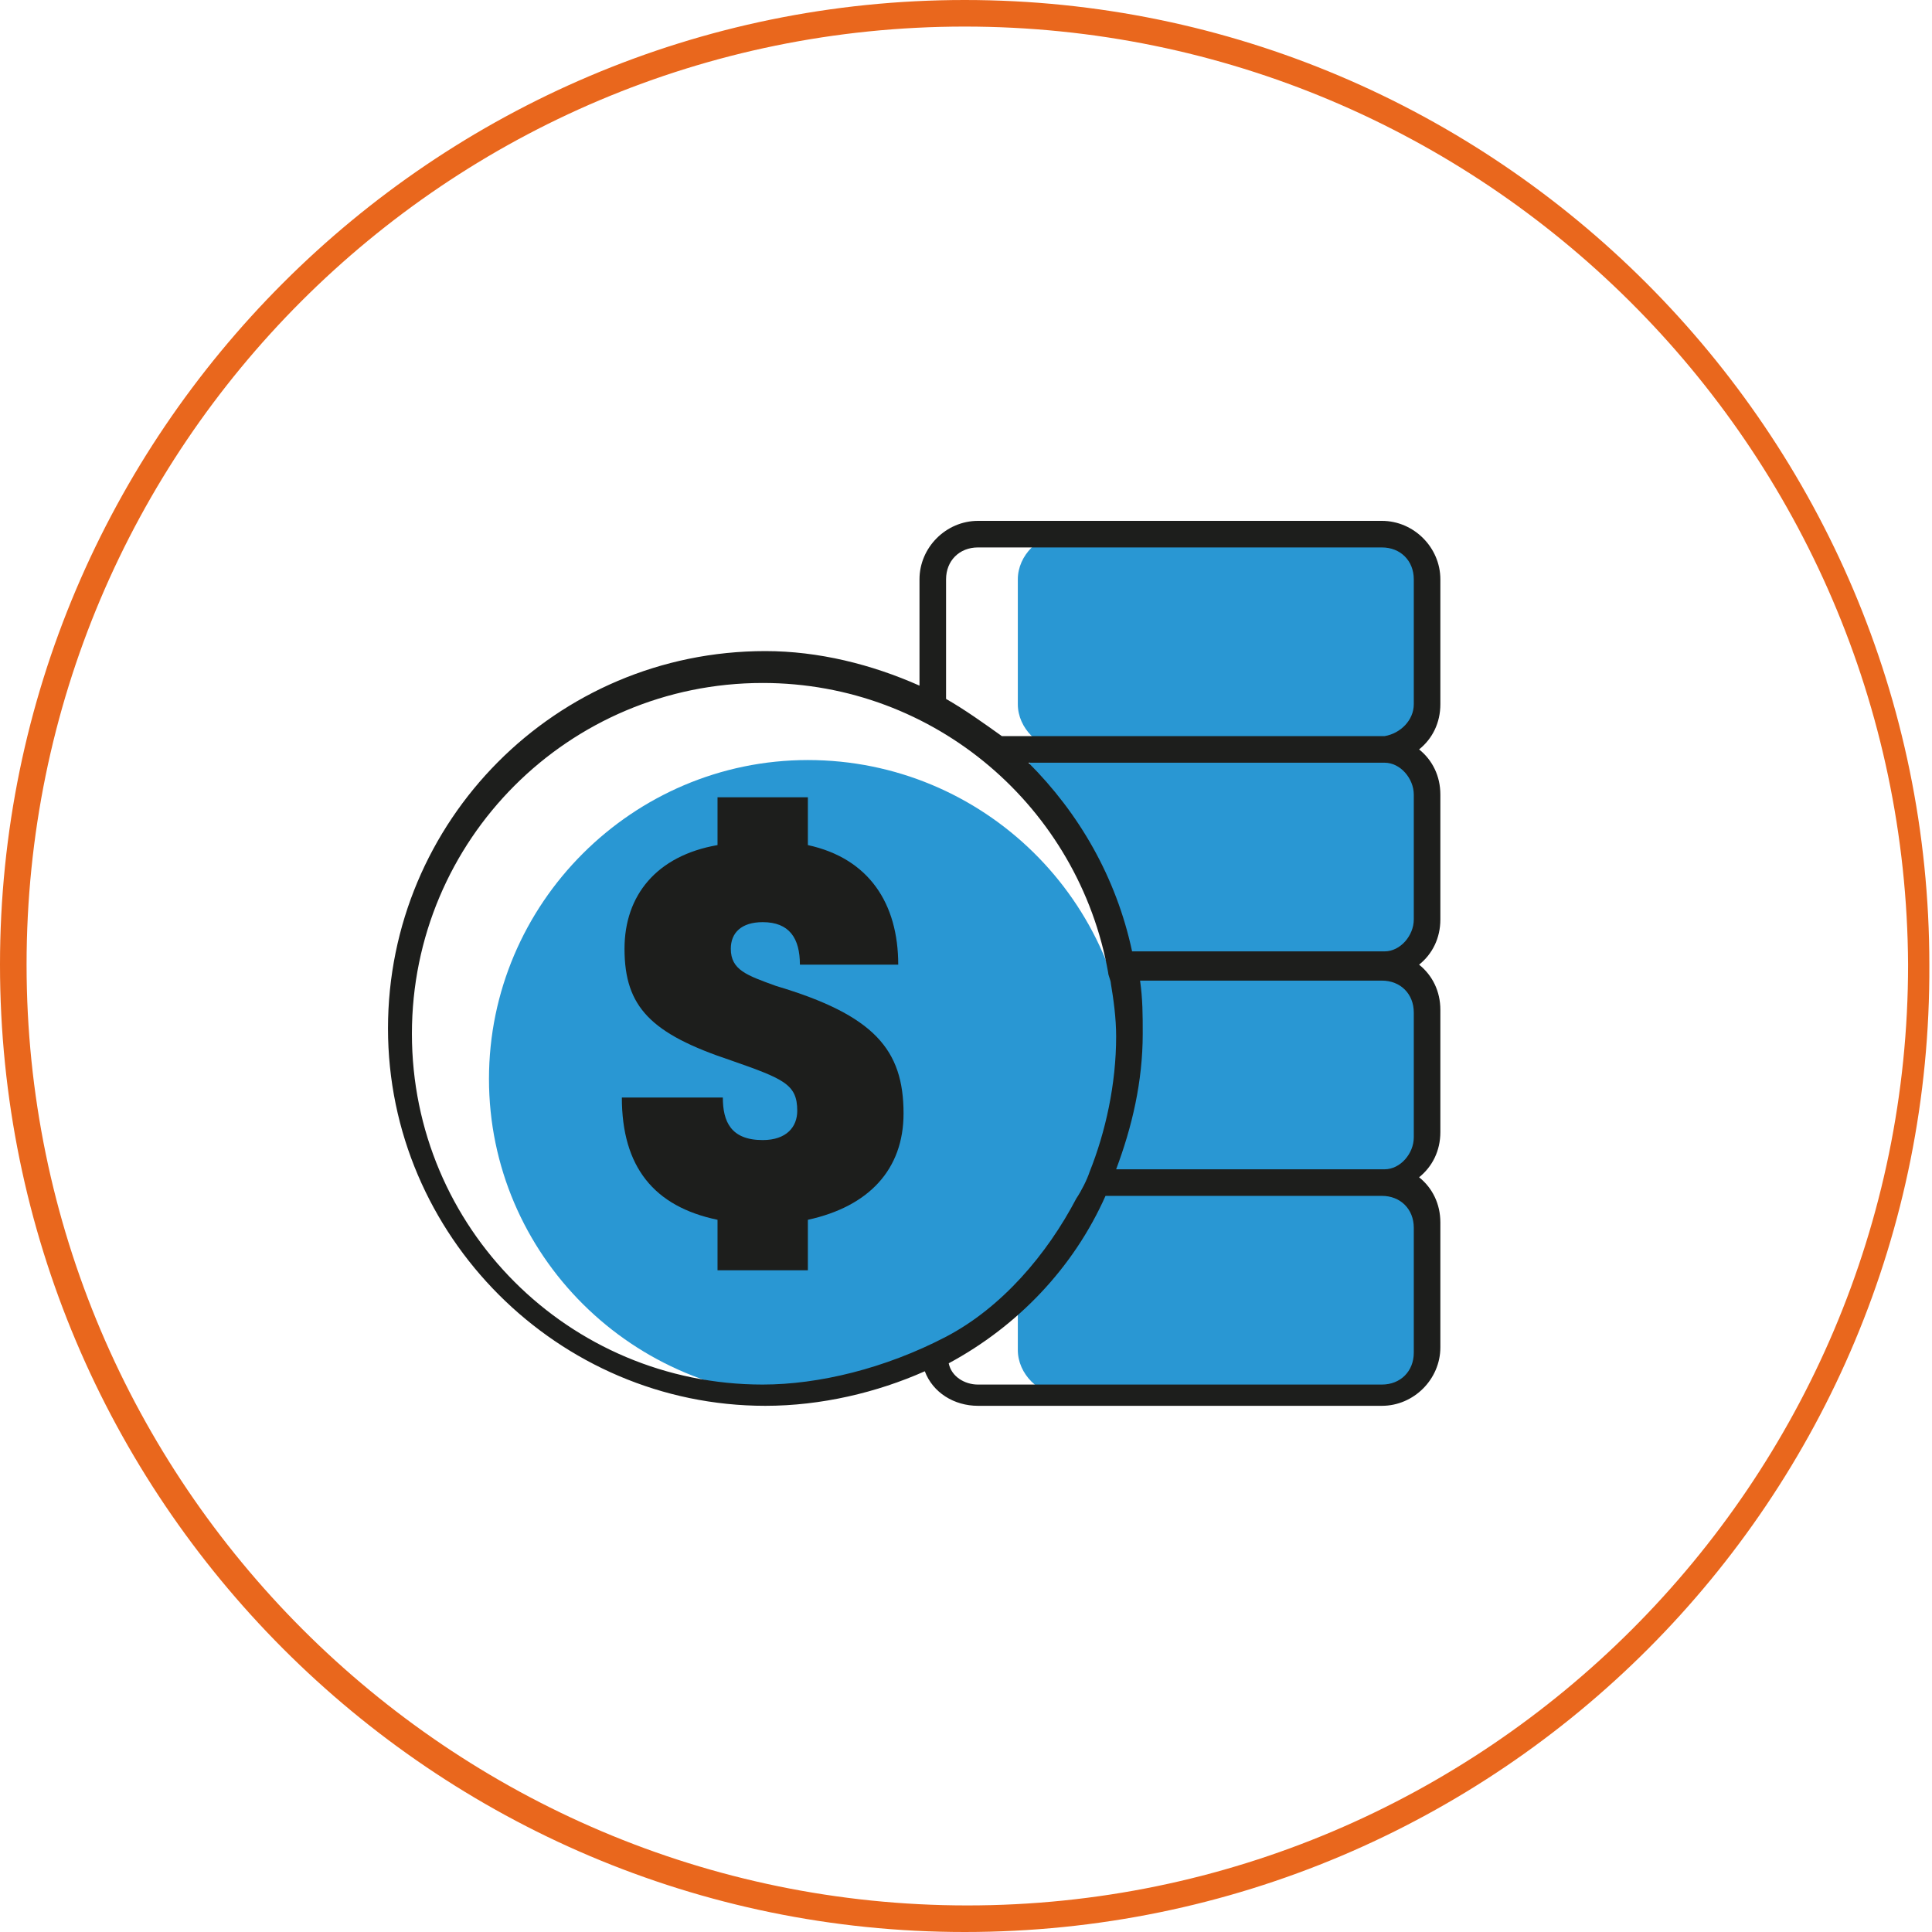 <svg version="1.1" id="Livello_2_00000114045999876207621210000015275988853053643672_" xmlns="http://www.w3.org/2000/svg" x="0" y="0" viewBox="0 0 72.7 72.7" style="enable-background:new 0 0 72.7 72.7" xml:space="preserve"><style>.st0{fill:#2997d3}.st1{fill:#1d1e1c}</style><path class="st0" d="M51.7 36.3c.9 0 1.6.8 1.6 1.7v4.7c0 .9-.8 1.7-1.7 1.7.9 0 1.7.8 1.7 1.7v4.7c0 .9-.8 1.7-1.7 1.7H40c-.9 0-1.7-.8-1.7-1.7v-4.7c0-.9.8-1.7 1.7-1.7-.9 0-1.7-.8-1.7-1.7V38c0-.9.8-1.7 1.7-1.7h2.5c-.1-.5-.8-2.7-1.5-3.8l-2.4-3.1c0-.9.5-1.2 1.4-1.2-.9 0-1.7-.8-1.7-1.7v-4.7c0-.9.8-1.7 1.7-1.7h11.6c.9 0 1.7.8 1.7 1.7v4.7c0 .9-.8 1.7-1.7 1.7.9 0 1.7.8 1.7 1.7v4.7c0 1-.7 1.7-1.6 1.7z"/><path class="st0" d="M42.5 40.5c0 3.3-1.6 5.8-3.7 8-2.2 2.2-4.9 4.1-8.3 4.1-6.7 0-12.1-5.4-12.1-12s5.4-12 12-12 12 5.3 12.1 11.9z"/><path class="st1" d="M54.2 26.5v-4.7c0-1.2-1-2.2-2.2-2.2H36.8c-1.2 0-2.2 1-2.2 2.2v4c-1.8-.8-3.8-1.3-5.8-1.3-7.9 0-14.2 6.4-14.2 14.2S21 52.9 28.8 52.9c2.1 0 4.2-.5 6-1.3.3.8 1.1 1.3 2 1.3H52c1.2 0 2.2-1 2.2-2.2V46c0-.7-.3-1.3-.8-1.7.5-.4.8-1 .8-1.7V38c0-.7-.3-1.3-.8-1.7.5-.4.8-1 .8-1.7v-4.7c0-.7-.3-1.3-.8-1.7.5-.4.8-1 .8-1.7zM28.7 52.1c-7.3 0-13.2-5.9-13.2-13.2s5.9-13.2 13.2-13.2c6.5 0 11.9 4.7 13 10.9 0 .1.1.3.1.4.1.6.2 1.3.2 2 0 1.8-.4 3.6-1 5.1-.1.3-.3.7-.5 1-1.1 2.1-2.8 4.1-4.9 5.2-2.3 1.2-4.8 1.8-6.9 1.8zm24.5-1.2c0 .7-.5 1.2-1.2 1.2H36.8c-.5 0-1-.3-1.1-.8 2.6-1.4 4.7-3.6 5.9-6.3H52c.7 0 1.2.5 1.2 1.2v4.7zm0-8.1c0 .6-.5 1.2-1.1 1.2H42c.6-1.6 1-3.3 1-5.1 0-.7 0-1.3-.1-2H52c.7 0 1.2.5 1.2 1.2v4.7zm0-8.2c0 .6-.5 1.2-1.1 1.2h-9.5c-.6-2.8-2-5.2-3.9-7.1h13.4c.6 0 1.1.6 1.1 1.2v4.7zm0-8.1c0 .6-.5 1.1-1.1 1.2H37.7c-.7-.5-1.4-1-2.1-1.4v-4.5c0-.7.5-1.2 1.2-1.2H52c.7 0 1.2.5 1.2 1.2v4.7z"/><path class="st1" d="M30.4 45.9v1.9H27v-1.9c-2.4-.5-3.6-2-3.6-4.6h3.8c0 .9.3 1.6 1.5 1.6.9 0 1.3-.5 1.3-1.1 0-1-.5-1.2-2.5-1.9-3-1-4-2-4-4.2 0-2 1.2-3.5 3.5-3.9V30h3.4v1.8c2.3.5 3.4 2.2 3.4 4.5h-3.7c0-1-.4-1.6-1.4-1.6-.8 0-1.2.4-1.2 1 0 .8.6 1 1.7 1.4 3.7 1.1 4.8 2.4 4.8 4.8 0 2.1-1.3 3.5-3.6 4z"/><path d="M36.3 72.7C16.3 72.7 0 56.4 0 36.3 0 16.3 16.3 0 36.3 0s36.3 16.3 36.3 36.3c.1 20.1-16.2 36.4-36.3 36.4zm0-71.7C16.8 1 1 16.8 1 36.3s15.9 35.4 35.4 35.4 35.4-15.9 35.4-35.4C71.7 16.8 55.8 1 36.3 1z" style="fill:#e9671d"/></svg>